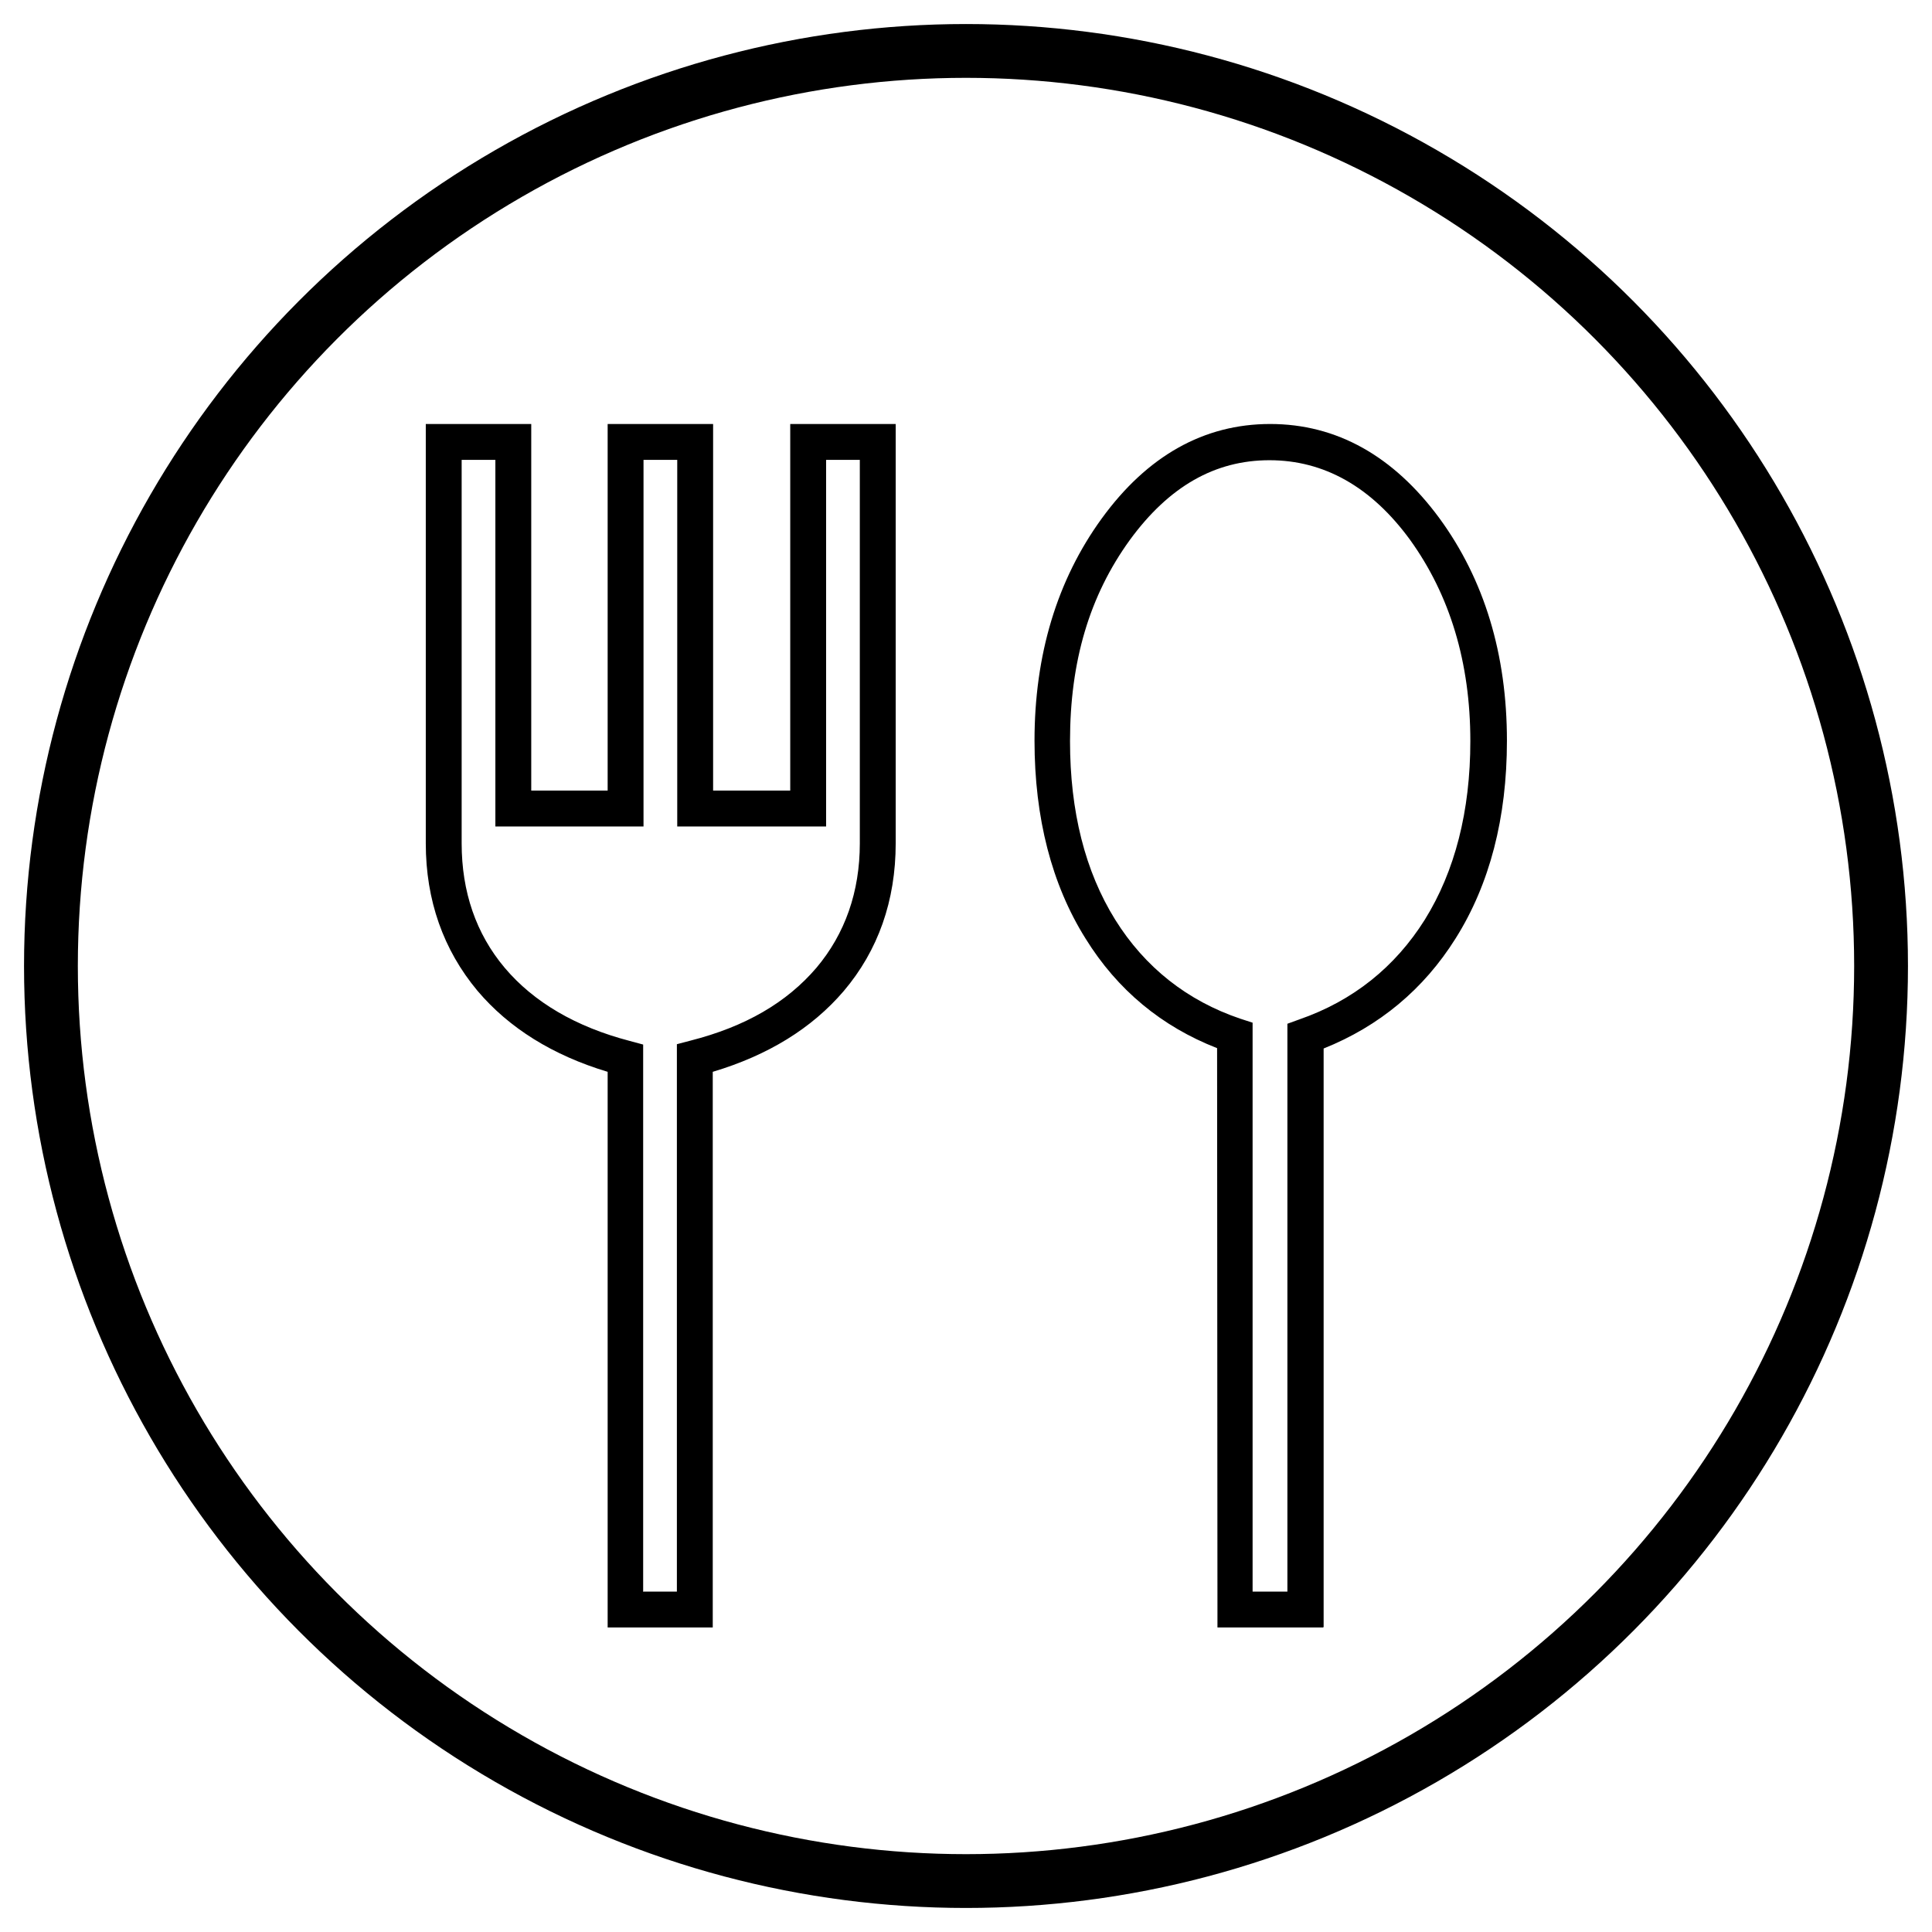 <?xml version="1.0" encoding="UTF-8"?>
<svg id="Layer_1" xmlns="http://www.w3.org/2000/svg" version="1.1" viewBox="0 0 53.86 53.86">
  <!-- Generator: Adobe Illustrator 29.8.2, SVG Export Plug-In . SVG Version: 2.1.1 Build 3)  -->
  <defs>
    <style>
      .st0 {
        fill: none;
        stroke: #000;
        stroke-miterlimit: 10;
        stroke-width: 1.5px;
      }
    </style>
  </defs>
  <path d="M36.89,45.37h-2.95v-.5s-.01-15.65-.01-15.65c-1.54-.6-2.78-1.62-3.67-3.06-.94-1.5-1.42-3.36-1.42-5.51,0-2.4.63-4.48,1.87-6.19,1.27-1.75,2.85-2.64,4.7-2.64s3.44.89,4.72,2.63c1.25,1.71,1.88,3.79,1.88,6.2,0,2.15-.48,4-1.43,5.51-.89,1.42-2.13,2.45-3.68,3.07v16.12ZM34.93,44.37h.96v-15.83l.33-.12c1.5-.52,2.67-1.46,3.5-2.78.84-1.35,1.27-3.03,1.27-4.98,0-2.19-.57-4.07-1.68-5.61-1.08-1.48-2.4-2.22-3.92-2.22s-2.8.73-3.89,2.22c-1.13,1.56-1.67,3.39-1.67,5.61,0,1.96.42,3.63,1.26,4.98.83,1.33,2.01,2.26,3.49,2.76l.34.11v15.86ZM19.87,45.37h-2.93v-.5s0-14.99,0-14.99c-1.53-.46-2.75-1.22-3.63-2.26-.95-1.14-1.44-2.52-1.44-4.11v-11.69h2.94v10.22h2.13v-10.22h2.94v10.22h2.15v-10.22h2.94v11.69c0,1.6-.49,2.99-1.45,4.12-.89,1.04-2.11,1.79-3.65,2.25v15.49ZM17.94,44.37h.93v-15.26l.38-.1c1.53-.39,2.68-1.06,3.51-2.03.8-.95,1.21-2.12,1.21-3.47v-10.69h-.94v10.22h-4.15v-10.22h-.94v10.22h-4.13v-10.22h-.94v10.69c0,1.35.4,2.52,1.2,3.47.81.96,1.99,1.65,3.49,2.04l.37.1v15.26Z"/>
  <circle class="st0" cx="26.93" cy="26.93" r="25.51"/>
</svg>
